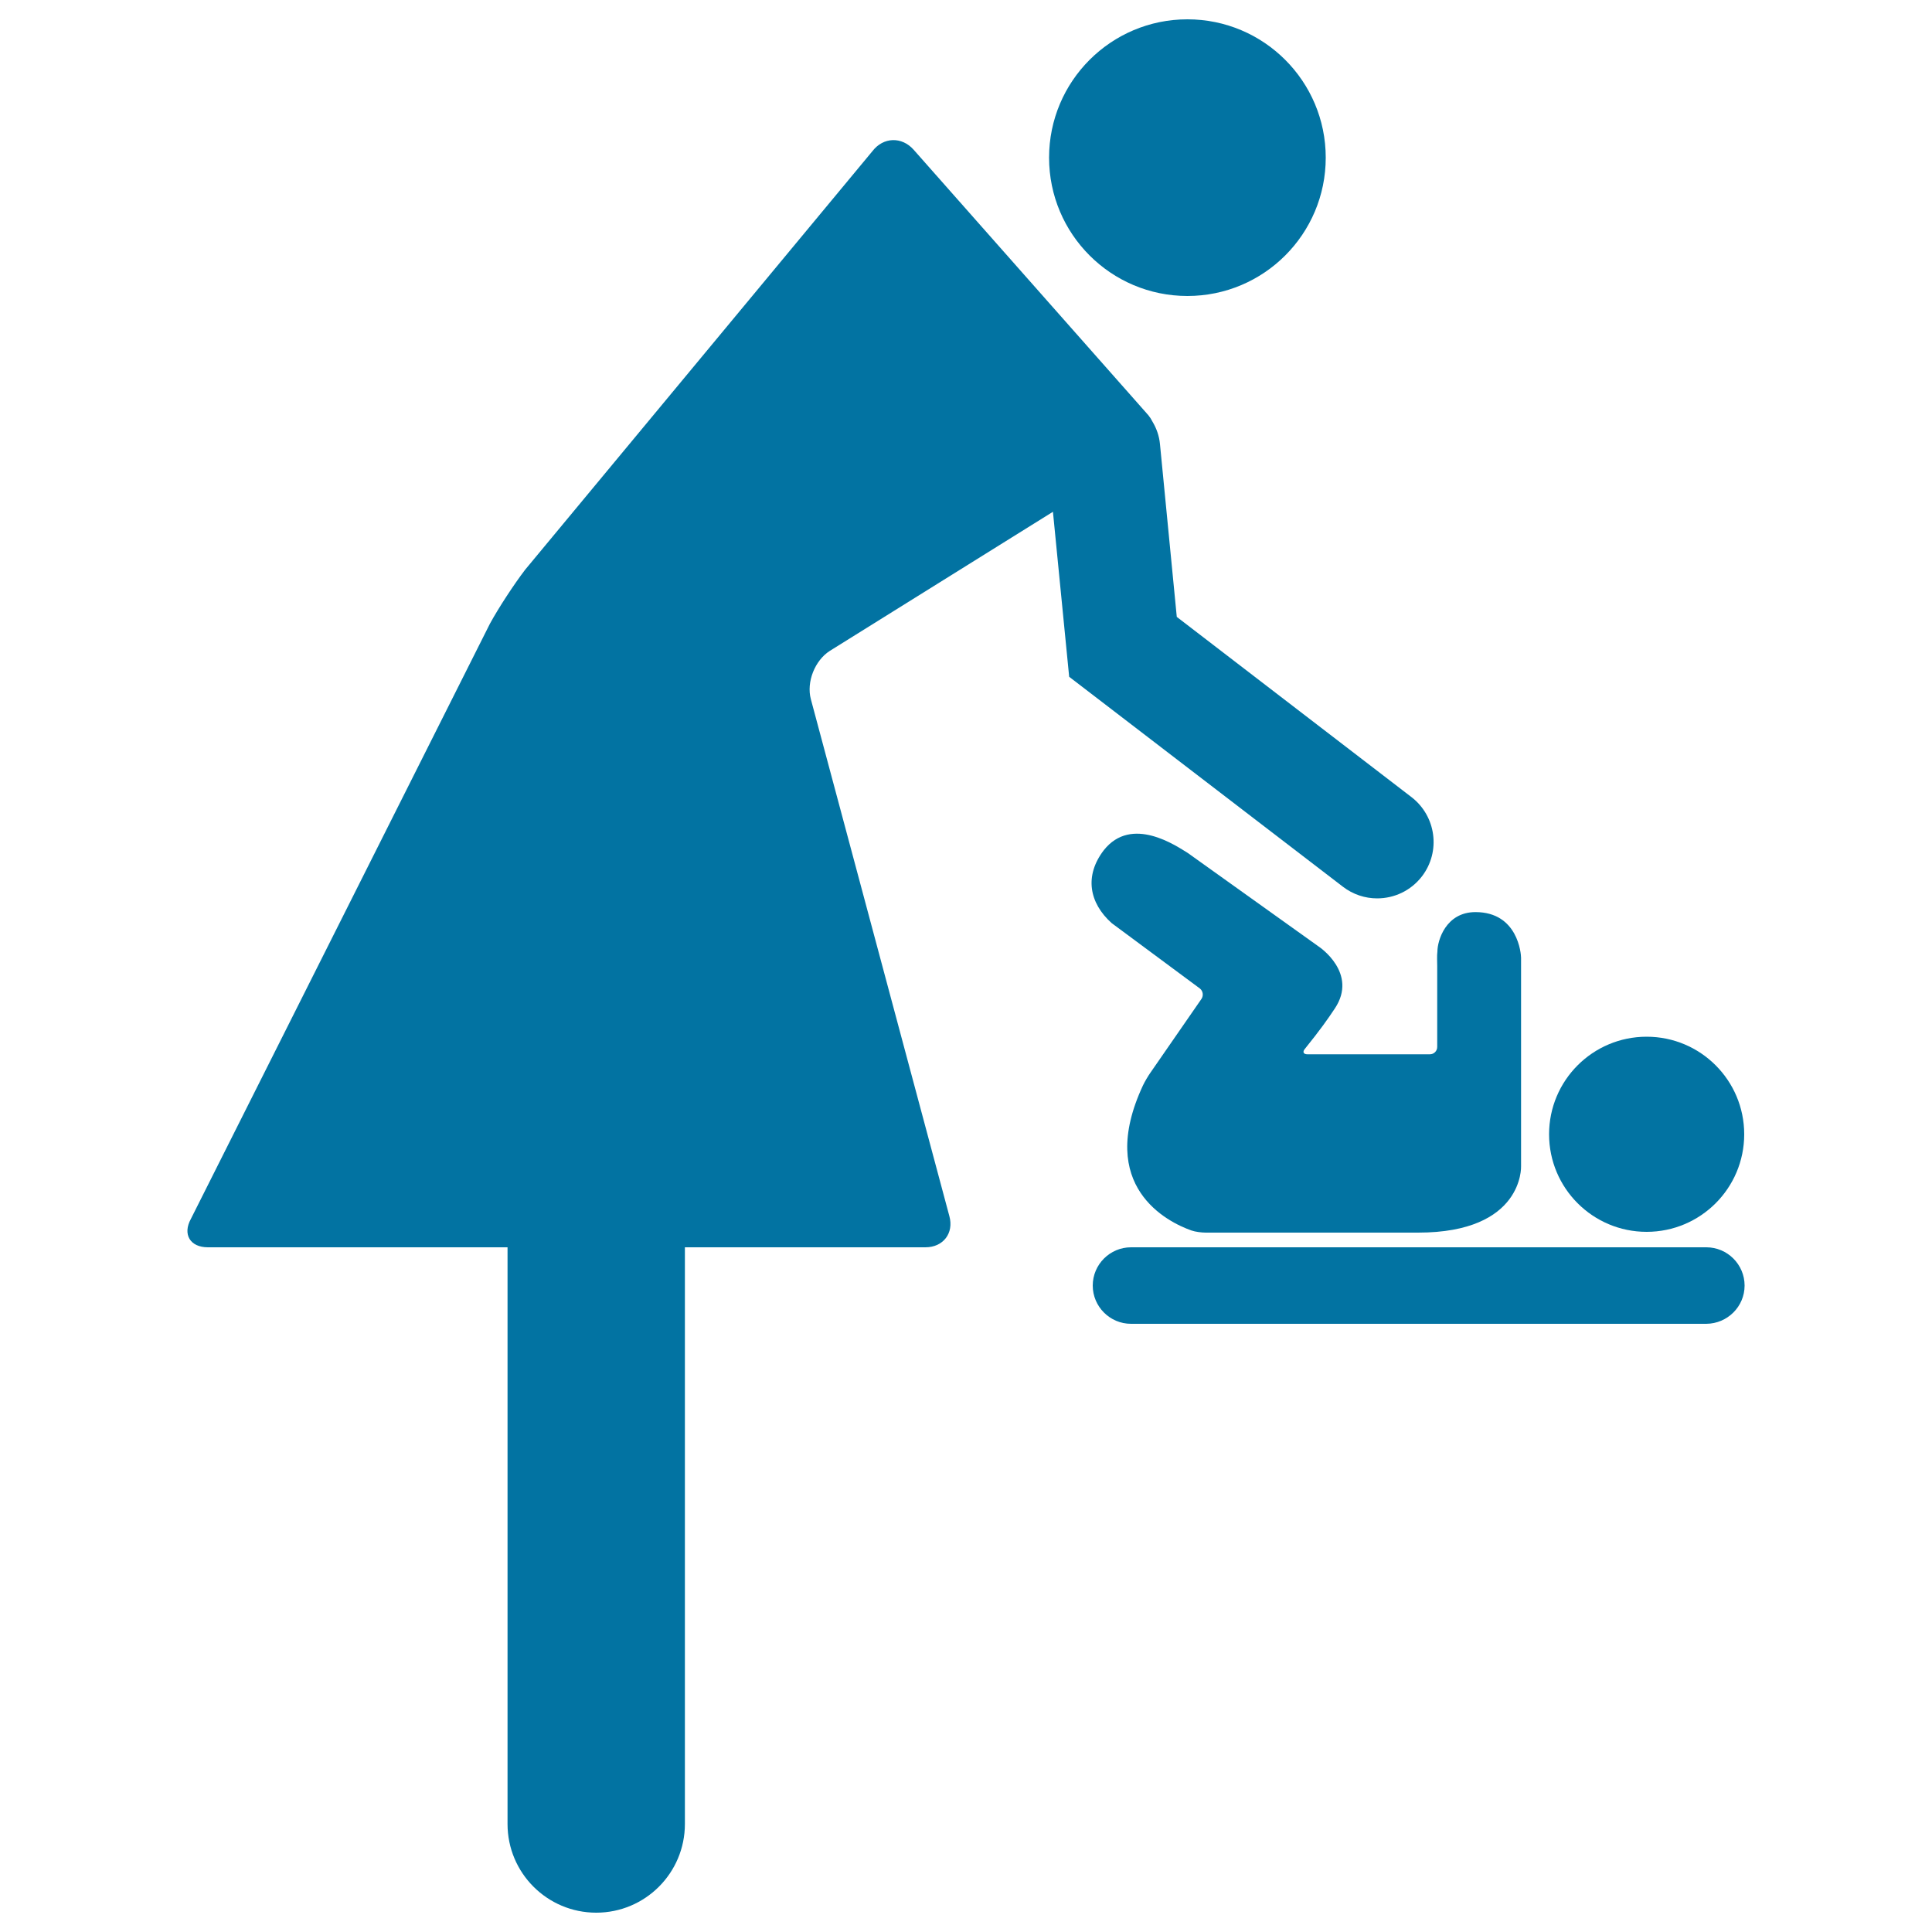 <svg xmlns="http://www.w3.org/2000/svg" viewBox="0 0 1000 1000" style="fill:#0273a2">
<title>Mother Changing Baby Clothes SVG icon</title>
<g><g><circle cx="614.6" cy="81.6" r="71.6"/><path d="M690.9,522c12.2-18.3-8.1-31.9-8.1-31.9l-68-48.6c-5.9-3.6-29.1-19.7-43.5-1.4c-10.1,13.2-7.6,27.2,4.1,37.7l45.6,33.8c1.7,1.3,2,3.7,0.9,5.4l-26.5,38.3c-1.2,1.7-2.9,4.6-3.8,6.5c-24.5,52.5,12.9,70.8,25.1,75.1c2,0.7,5.3,1.1,7.4,1.1c13.8,0,63.5,0,109.9,0c54.7,0,53.3-34.3,53.3-34.3V498.2c0,0,0-0.6,0-2.5c0-1.9-1.6-23.6-23.6-23.6c-15.4,0-19.7,14.8-19.7,20.4c-0.3,2.1-0.1,5.4-0.1,7.5v41.9c0,2.1-1.7,3.8-3.8,3.8h-63.4c-2.1,0-2.6-1.3-1.3-2.8C683.6,532.7,687.1,527.7,690.9,522z"/><circle cx="852.3" cy="587.1" r="50.5"/><path d="M903,665.4c0-10.9-8.9-19.8-19.8-19.8H585.4c-10.9,0-19.8,8.9-19.8,19.8c0,10.9,8.9,19.8,19.8,19.8h297.8C894.1,685.1,903,676.3,903,665.4z"/><path d="M107.6,645.6h155.1v298.5c0,25.4,20.6,45.9,45.9,45.9c25.4,0,45.9-20.6,45.9-45.9V645.6H479c9.2,0,14.8-7.3,12.4-16.1l-71.7-267.6c-2.4-8.9,2.1-20.1,9.8-25l115.5-72l8.4,85.4L695,458.9c5.3,4.1,11.6,6.1,17.8,6.1c8.8,0,17.4-3.9,23.2-11.4c9.8-12.8,7.4-31.1-5.4-41l-121.5-93.3l-8.7-89.4c-0.4-4.3-1.8-8.2-3.9-11.7c-0.6-1.2-1.3-2.3-2.2-3.4l-0.4-0.4c-0.2-0.2-0.3-0.4-0.5-0.6L472.9,77.5c-6.1-6.9-15.7-6.6-21.3,0.7L271.8,294.9c-5.6,7.3-13.8,19.8-18.2,27.9L98.8,630.9C94.4,638.9,98.4,645.6,107.6,645.6z"/></g></g>
</svg>